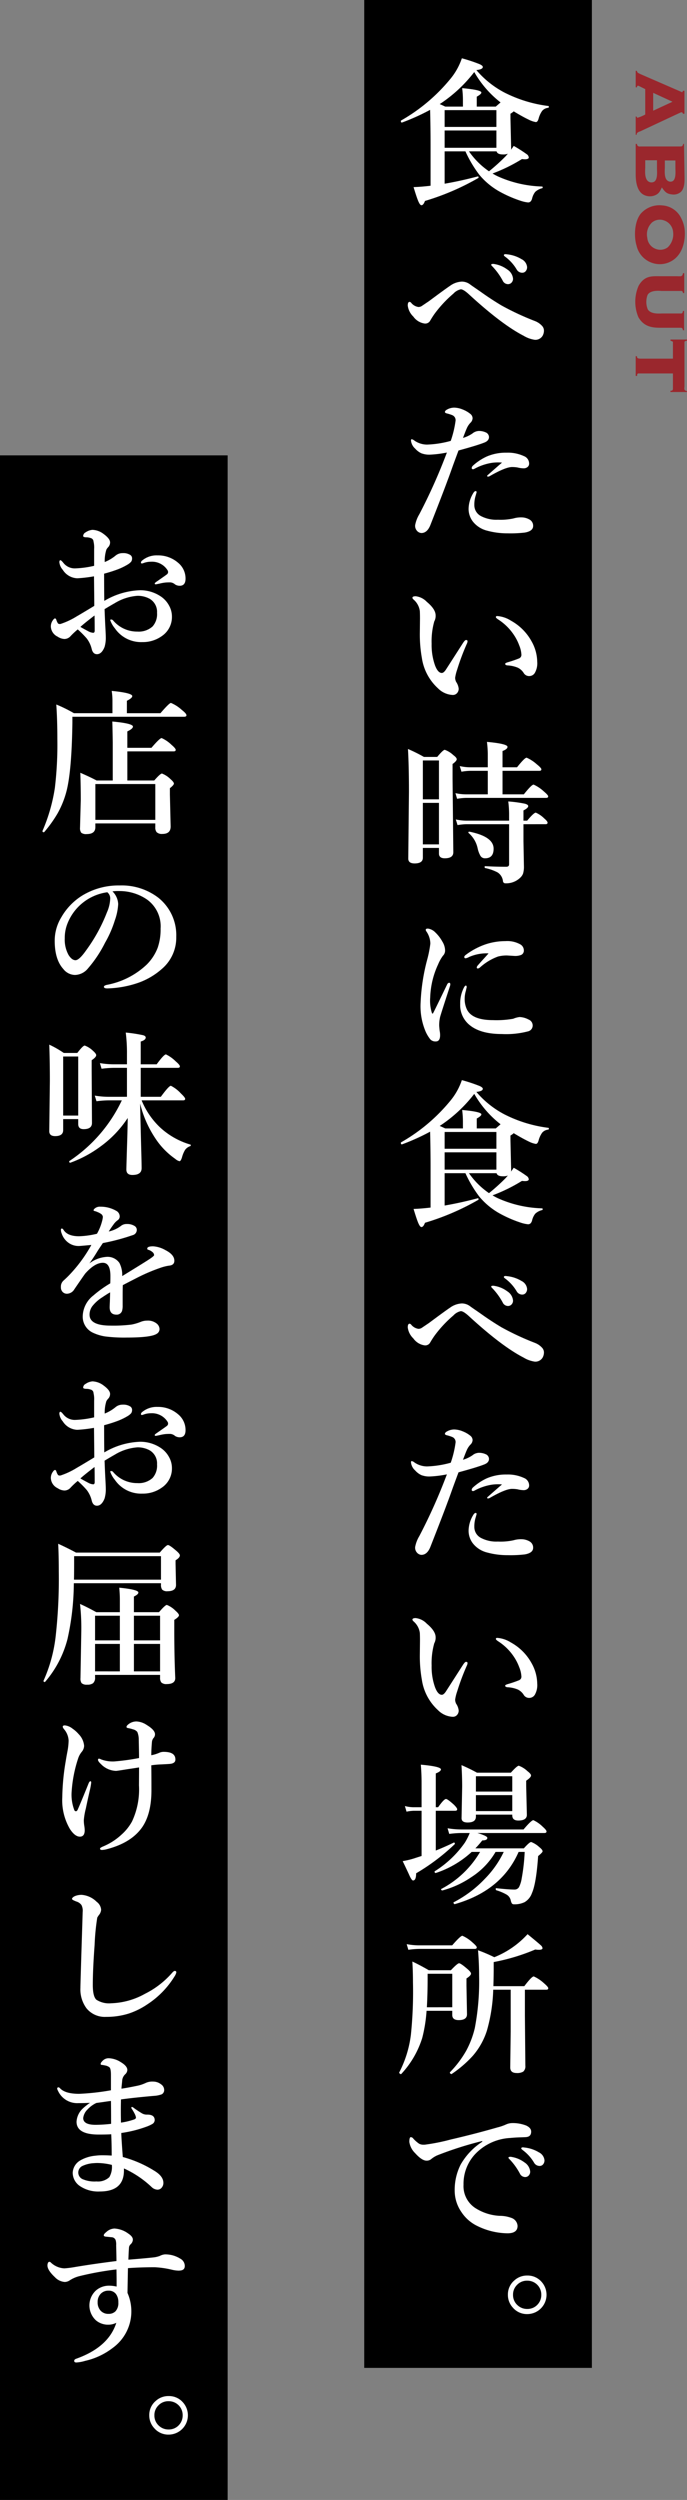 <svg xmlns="http://www.w3.org/2000/svg" viewBox="0 0 150.894 549"><rect x="0" y="0" width="150.894" height="549" fill="#808080" stroke="none"/><defs><style>.cls-1{fill:#fff;}.cls-2{fill:#9a272d;}</style></defs><g id="レイヤー_2" data-name="レイヤー 2"><g id="レイヤー_1-2" data-name="レイヤー 1"><rect x="80" width="50" height="520"/><rect y="100" width="50" height="449"/><path class="cls-1" d="M108.185,38.101a10.637,10.637,0,0,0,1.345.714,25.293,25.293,0,0,0,9.513,2.142q.149,0,.149.199a.166.166,0,0,1-.116.183,3.298,3.298,0,0,0-1.527.813,3.738,3.738,0,0,0-.681,1.461q-.233.847-.88.847a7.559,7.559,0,0,1-1.428-.299,26.796,26.796,0,0,1-4.931-2.142,15.814,15.814,0,0,1-4.35-3.636,26.632,26.632,0,0,1-3.055-5.146H97.659V40.342q3.42-.581,7.255-1.594.199-.033.199.199a.176.176,0,0,1-.066.149A54.622,54.622,0,0,1,93.343,44.127q-.349.946-.78.946-.316,0-.714-.946Q91.5,43.297,90.836,41.089q1.627-.05,3.735-.299V31.908q0-3.901-.1-7.786a47.295,47.295,0,0,1-6.176,2.789h-.033q-.216,0-.216-.332a.13.13,0,0,1,.05-.116,38.727,38.727,0,0,0,10.725-9.015,14.242,14.242,0,0,0,2.623-4.648A35.395,35.395,0,0,1,105.346,14.095q.697.316.697.614,0,.531-1.411.681a20.674,20.674,0,0,0,6.126,4.914,29.194,29.194,0,0,0,9.679,2.972c.077.011.116.066.116.166q0,.199-.149.232a1.986,1.986,0,0,0-1.328.681,5.285,5.285,0,0,0-.78,1.71q-.216.747-.598.747a5.352,5.352,0,0,1-1.527-.515q-1.362-.647-3.337-1.843a3.852,3.852,0,0,1-.714.515V26.065l.149,6.524a1.199,1.199,0,0,1-.033.315q.382-.531.598-.863a31.117,31.117,0,0,1,2.839,1.81.981.981,0,0,1,.465.714q0,.415-.83.415a5.22,5.22,0,0,1-.664-.05A36.014,36.014,0,0,1,108.185,38.101ZM96.58,22.861q.398.166,1.212.548h3.885V21.848a20.778,20.778,0,0,0-.166-2.49q4.217.382,4.217.963,0,.349-1.013.913v2.175h4.184q.199-.182,1.046-.913a22.773,22.773,0,0,1-5.777-6.674A31.093,31.093,0,0,1,96.58,22.861Zm12.451,5.014V24.189H97.659v3.686Zm0,4.582V28.655H97.659V32.456Zm-1.627,5.163a42.343,42.343,0,0,0,3.603-3.254q.199-.216.548-.614a2.694,2.694,0,0,1-1.096.166q-1.212,0-1.395-.681h-6.06A17.075,17.075,0,0,0,107.404,37.619Z"/><path class="cls-1" d="M110.127,67.069a59.419,59.419,0,0,0,7.371,3.437,4.123,4.123,0,0,1,1.594,1.096,1.525,1.525,0,0,1,.382,1.046,2.336,2.336,0,0,1-.299,1.096,1.847,1.847,0,0,1-1.71.88,6.479,6.479,0,0,1-2.44-.88q-4.815-2.473-12.036-9.114-1.195-1.096-1.776-1.096a3.094,3.094,0,0,0-1.627.946A26.223,26.223,0,0,0,95.501,68.845q-.515.714-1.046,1.627A1.225,1.225,0,0,1,93.293,71.053a3.67,3.67,0,0,1-2.507-1.527,4.037,4.037,0,0,1-1.229-2.424q0-.813.415-.813a.544.544,0,0,1,.332.199,2.49,2.49,0,0,0,1.594.93,1.35,1.35,0,0,0,.813-.266q1.328-.896,1.478-.996,3.702-2.756,4.682-3.403a4.747,4.747,0,0,1,2.59-.913,3.043,3.043,0,0,1,1.826.647q.315.233,1.162.813.847.581,1.361.946Q107.935,65.757,110.127,67.069Zm-1.527-9.081a6.431,6.431,0,0,1,2.822,1.195,2.676,2.676,0,0,1,1.262,2.025,1.218,1.218,0,0,1-.315.847,1.047,1.047,0,0,1-.813.349,1.289,1.289,0,0,1-1.146-.78,14.408,14.408,0,0,0-2.142-2.988q-.382-.382-.382-.448a.225.225,0,0,1,.166-.216,2.044,2.044,0,0,1,.282-.017A.778.778,0,0,1,108.6,57.988Zm2.723-2.142a7.596,7.596,0,0,1,3.221,1.062,2.181,2.181,0,0,1,1.229,1.727,1.336,1.336,0,0,1-.349.963.956.956,0,0,1-.697.299,1.4,1.4,0,0,1-1.262-.747,9.491,9.491,0,0,0-2.374-2.673q-.415-.299-.415-.398a.217.217,0,0,1,.1-.216.668.668,0,0,1,.266-.05A2.02,2.02,0,0,1,111.322,55.846Z"/><path class="cls-1" d="M103.769,95.192a2.321,2.321,0,0,1,1.361-.548,3.48,3.48,0,0,1,1.527.299,1.152,1.152,0,0,1,.747,1.029q0,.83-1.046,1.229-1.594.631-5.645,1.727-.316.83-1.212,3.271-.88,2.49-1.179,3.254-.98,2.689-3.802,9.878-.697,1.726-1.976,1.727a1.406,1.406,0,0,1-.979-.515,1.622,1.622,0,0,1-.382-1.212,7.126,7.126,0,0,1,.913-2.391,120.775,120.775,0,0,0,6.06-13.563,23.784,23.784,0,0,1-3.702.465,4.881,4.881,0,0,1-1.909-.299,4.159,4.159,0,0,1-1.361-1.029,2.717,2.717,0,0,1-.913-1.76q0-.299.166-.299a1.447,1.447,0,0,1,.581.299,4.868,4.868,0,0,0,2.789.88,21.999,21.999,0,0,0,5.196-.813,22.445,22.445,0,0,0,1.062-4.449,1.186,1.186,0,0,0-.714-1.195,8.517,8.517,0,0,0-1.262-.398q-.365-.116-.365-.282,0-.315.481-.564a3.232,3.232,0,0,1,1.594-.415,5.201,5.201,0,0,1,1.843.415,6.293,6.293,0,0,1,1.644.946,1.27,1.27,0,0,1,.515.946,1.444,1.444,0,0,1-.481,1.029,4.113,4.113,0,0,0-.797,1.212q-.216.465-.83,2.108A7.398,7.398,0,0,0,103.769,95.192Zm.913,12.916-.199.714a6.467,6.467,0,0,0-.299,2.075,2.694,2.694,0,0,0,1.428,2.424,7.222,7.222,0,0,0,3.735.813,13.33,13.33,0,0,0,3.437-.282,5.75,5.75,0,0,1,1.76-.232,3.558,3.558,0,0,1,1.71.448,1.548,1.548,0,0,1,.847,1.428q0,1.145-1.843,1.461a27.024,27.024,0,0,1-3.735.166,16.821,16.821,0,0,1-4.516-.581,5.744,5.744,0,0,1-3.171-2.042,4.554,4.554,0,0,1-.913-2.789,6.793,6.793,0,0,1,.946-3.287q.315-.581.614-.581Q104.682,107.843,104.682,108.108Zm5.578-6.524q-.415-.033-.913-.033a9.686,9.686,0,0,0-1.262.083,11.776,11.776,0,0,0-3.868,1.312.56.56,0,0,1-.315.1.264.264,0,0,1-.299-.299.891.891,0,0,1,.232-.448,11.917,11.917,0,0,1,3.138-2.075,10.614,10.614,0,0,1,4.316-.813,8.337,8.337,0,0,1,3.769.747,1.766,1.766,0,0,1,1.162,1.66.931.931,0,0,1-.398.78,1.292,1.292,0,0,1-.797.249,5.662,5.662,0,0,1-1.328-.183,7.19,7.19,0,0,0-1.245-.1q-1.395,0-4.798,1.942a.915.915,0,0,1-.515.166c-.089,0-.133-.077-.133-.232Q107.006,104.423,110.26,101.584Z"/><path class="cls-1" d="M102.557,141.33a51.749,51.749,0,0,0-2.142,5.711,9.748,9.748,0,0,0-.448,1.81,2.099,2.099,0,0,0,.232.913,3.294,3.294,0,0,1,.548,1.461,1.42,1.42,0,0,1-.365.996,1.206,1.206,0,0,1-.93.398,4.864,4.864,0,0,1-3.254-1.461,11.234,11.234,0,0,1-3.536-6.657,29.258,29.258,0,0,1-.448-5.578l.033-3.088q0-.913-.033-1.627a4.027,4.027,0,0,0-1.395-2.557q-.233-.232-.232-.365,0-.349.714-.349a3.993,3.993,0,0,1,2.44,1.229q1.942,1.611,1.942,2.988a2.529,2.529,0,0,1-.299,1.312,16.15,16.15,0,0,0-.581,4.897,13.414,13.414,0,0,0,.747,4.765q.631,1.66,1.494,1.66.365,0,.813-.614.033-.033,3.818-5.943.448-.68.664-.681.349,0,.349.249A1.18,1.18,0,0,1,102.557,141.33Zm6.657-6.043a6.474,6.474,0,0,1,3.005,1.013,11.49,11.49,0,0,1,4.549,4.565,9.396,9.396,0,0,1,1.229,4.449,4.276,4.276,0,0,1-.515,2.44,1.427,1.427,0,0,1-1.179.714,1.372,1.372,0,0,1-1.262-.647,3.144,3.144,0,0,0-1.312-1.195,6.723,6.723,0,0,0-2.258-.498q-.515-.05-.515-.349,0-.182.647-.365a25.035,25.035,0,0,0,2.374-.813.841.841,0,0,0,.548-.813,6.216,6.216,0,0,0-.481-2.059,10.823,10.823,0,0,0-1.146-2.258,11.748,11.748,0,0,0-3.536-3.47q-.448-.315-.448-.481Q108.915,135.287,109.214,135.287Z"/><path class="cls-1" d="M92.878,186.211v2.142q0,1.262-1.81,1.262-1.395,0-1.395-1.062l.149-14.643q0-5.644-.216-9.43a35.591,35.591,0,0,1,3.503,1.743h2.922q1.295-1.56,1.66-1.561a5.368,5.368,0,0,1,1.876,1.162q.747.548.747.913,0,.382-.913,1.046v3.204l.166,16.17q0,1.328-1.876,1.328-1.279,0-1.278-1.046v-1.229Zm3.536-10.675v-8.533H92.878v8.533Zm0,9.895v-9.114H92.878v9.114ZM110.376,169.278v5.163h4.682q1.709-2.142,2.142-2.142a8.361,8.361,0,0,1,2.241,1.494q.962.814.963,1.096,0,.332-.448.332H102.407a13.068,13.068,0,0,0-2.009.199l-.365-1.245a10.636,10.636,0,0,0,2.274.266h4.831v-5.163h-3.852a11.802,11.802,0,0,0-1.926.199l-.382-1.245a10.191,10.191,0,0,0,2.241.266h3.918v-2.889a23.018,23.018,0,0,0-.183-2.689q4.515.415,4.516,1.096,0,.498-1.096.913v3.569h3.188q1.677-2.108,2.108-2.108a8.391,8.391,0,0,1,2.241,1.461q.996.797.996,1.096,0,.332-.448.332Zm4.599,11.721v3.735l.1,5.445a5.348,5.348,0,0,1-.183,1.644,2.352,2.352,0,0,1-.598.896,4.426,4.426,0,0,1-3.271,1.262.512.512,0,0,1-.548-.448,2.613,2.613,0,0,0-1.179-1.942,10.322,10.322,0,0,0-2.739-.963q-.116-.033-.116-.232c0-.122.039-.183.116-.183q2.291.133,4.648.133.614,0,.614-.548v-8.799h-9.33a12.757,12.757,0,0,0-1.992.199l-.382-1.245a10.8,10.8,0,0,0,2.274.266h9.43v-1.494a23.236,23.236,0,0,0-.183-2.723,28.385,28.385,0,0,1,3.586.481q.797.199.797.548,0,.415-1.046.946v2.241h.813q1.477-1.76,1.893-1.76a6.038,6.038,0,0,1,1.843,1.262q.747.631.747.946,0,.332-.432.332Zm-6.558,5.379q0,2.109-1.876,2.108a1.134,1.134,0,0,1-1.029-.564,5.745,5.745,0,0,1-.598-1.61,6.131,6.131,0,0,0-1.992-3.387.143.143,0,0,1-.05-.1q0-.182.216-.183h.033Q108.417,183.721,108.417,186.377Z"/><path class="cls-1" d="M98.838,216.538q-1.976,6.043-2.175,6.807a8.012,8.012,0,0,0-.199,1.893q0,.133.1,1.129a4.547,4.547,0,0,1,.1.813q.05,1.527-.946,1.527a1.548,1.548,0,0,1-1.195-.448,7.927,7.927,0,0,1-1.013-1.66,14.235,14.235,0,0,1-1.129-6.358,43.428,43.428,0,0,1,1.461-9.546,24.797,24.797,0,0,0,.681-3.47,4.828,4.828,0,0,0-.88-2.689.655.655,0,0,1-.133-.349q0-.266.481-.266a2.796,2.796,0,0,1,1.627.847,8.329,8.329,0,0,1,1.561,2.042,3.818,3.818,0,0,1,.581,1.876,1.609,1.609,0,0,1-.481,1.212,9.06,9.06,0,0,0-1.046,1.876,18.511,18.511,0,0,0-1.743,7.271,8.985,8.985,0,0,0,.382,3.437.138.138,0,0,0,.266,0q.448-.847,3.055-6.259.182-.398.481-.398.232,0,.232.349A1.293,1.293,0,0,1,98.838,216.538Zm3.669.249a2.42,2.42,0,0,1-.066.282q-.067.266-.1.465a6.268,6.268,0,0,0-.282,1.793,5.44,5.44,0,0,0,.415,2.175q1.062,2.524,5.811,2.523a21.113,21.113,0,0,0,4.433-.299,5.304,5.304,0,0,1,1.395-.382,4.496,4.496,0,0,1,1.976.548A1.405,1.405,0,0,1,117,225.187a1.319,1.319,0,0,1-1.046,1.312,19.058,19.058,0,0,1-5.728.581q-4.649,0-7.039-1.942a5.602,5.602,0,0,1-2.108-4.615,7.534,7.534,0,0,1,.847-3.702q.215-.382.382-.382Q102.507,216.438,102.507,216.787Zm4.798-7.421a9.555,9.555,0,0,0-4.316.813,2.123,2.123,0,0,1-.714.266.264.264,0,0,1-.299-.299q0-.216.415-.515a15.826,15.826,0,0,1,4.233-2.241,13.775,13.775,0,0,1,4.383-.714,5.866,5.866,0,0,1,3.304.73,1.531,1.531,0,0,1,.747,1.262,1.047,1.047,0,0,1-.564,1.029,3.6,3.6,0,0,1-1.511.232l-1.594-.1a7.537,7.537,0,0,0-2.009.232,12.024,12.024,0,0,0-3.984,2.424.752.752,0,0,1-.448.199.205.205,0,0,1-.232-.232.817.817,0,0,1,.232-.448q.299-.349,1.062-1.195Q106.807,209.947,107.305,209.366Z"/><path class="cls-1" d="M108.185,262.501a10.637,10.637,0,0,0,1.345.714,25.293,25.293,0,0,0,9.513,2.142q.149,0,.149.199a.166.166,0,0,1-.116.183,3.298,3.298,0,0,0-1.527.813,3.738,3.738,0,0,0-.681,1.461q-.233.847-.88.847a7.559,7.559,0,0,1-1.428-.299,26.795,26.795,0,0,1-4.931-2.142,15.814,15.814,0,0,1-4.35-3.636,26.632,26.632,0,0,1-3.055-5.146H97.659v7.105q3.42-.581,7.255-1.594.199-.033.199.199a.176.176,0,0,1-.066.149,54.622,54.622,0,0,1-11.704,5.03q-.349.946-.78.946-.316,0-.714-.946-.349-.83-1.013-3.038,1.627-.05,3.735-.299v-8.882q0-3.901-.1-7.786a47.296,47.296,0,0,1-6.176,2.789h-.033q-.216,0-.216-.332a.13.13,0,0,1,.05-.116,38.727,38.727,0,0,0,10.725-9.015,14.242,14.242,0,0,0,2.623-4.648,35.395,35.395,0,0,1,3.901,1.295q.697.316.697.614,0,.531-1.411.681a20.674,20.674,0,0,0,6.126,4.914,29.194,29.194,0,0,0,9.679,2.972c.077.011.116.066.116.166q0,.199-.149.232a1.986,1.986,0,0,0-1.328.681,5.285,5.285,0,0,0-.78,1.71q-.216.747-.598.747a5.352,5.352,0,0,1-1.527-.515q-1.362-.647-3.337-1.843a3.852,3.852,0,0,1-.714.515v1.096l.149,6.524a1.199,1.199,0,0,1-.033.315q.382-.531.598-.863a31.119,31.119,0,0,1,2.839,1.81.981.981,0,0,1,.465.714q0,.415-.83.415a5.219,5.219,0,0,1-.664-.05A36.014,36.014,0,0,1,108.185,262.501ZM96.58,247.261q.398.166,1.212.548h3.885V246.248a20.778,20.778,0,0,0-.166-2.49q4.217.382,4.217.963,0,.349-1.013.913v2.175h4.184q.199-.182,1.046-.913a22.773,22.773,0,0,1-5.777-6.674A31.093,31.093,0,0,1,96.58,247.261Zm12.451,5.014v-3.686H97.659v3.686Zm0,4.582v-3.802H97.659v3.802Zm-1.627,5.163a42.344,42.344,0,0,0,3.603-3.254q.199-.216.548-.614a2.694,2.694,0,0,1-1.096.166q-1.212,0-1.395-.681h-6.06A17.075,17.075,0,0,0,107.404,262.019Z"/><path class="cls-1" d="M110.127,291.469a59.419,59.419,0,0,0,7.371,3.437,4.123,4.123,0,0,1,1.594,1.096,1.525,1.525,0,0,1,.382,1.046,2.336,2.336,0,0,1-.299,1.096,1.847,1.847,0,0,1-1.71.88,6.479,6.479,0,0,1-2.44-.88q-4.815-2.473-12.036-9.114-1.195-1.096-1.776-1.096a3.094,3.094,0,0,0-1.627.946,26.223,26.223,0,0,0-4.084,4.366q-.515.714-1.046,1.627a1.225,1.225,0,0,1-1.162.581,3.67,3.67,0,0,1-2.507-1.527,4.037,4.037,0,0,1-1.229-2.424q0-.813.415-.813a.544.544,0,0,1,.332.199,2.489,2.489,0,0,0,1.594.93,1.35,1.35,0,0,0,.813-.266q1.328-.896,1.478-.996,3.702-2.756,4.682-3.403a4.748,4.748,0,0,1,2.59-.913,3.043,3.043,0,0,1,1.826.647q.315.233,1.162.813.847.581,1.361.946Q107.935,290.157,110.127,291.469Zm-1.527-9.081a6.431,6.431,0,0,1,2.822,1.195,2.676,2.676,0,0,1,1.262,2.025,1.218,1.218,0,0,1-.315.847,1.047,1.047,0,0,1-.813.349,1.289,1.289,0,0,1-1.146-.78,14.408,14.408,0,0,0-2.142-2.988q-.382-.382-.382-.448a.226.226,0,0,1,.166-.216,2.046,2.046,0,0,1,.282-.017A.778.778,0,0,1,108.6,282.388Zm2.723-2.142a7.596,7.596,0,0,1,3.221,1.062,2.181,2.181,0,0,1,1.229,1.727,1.336,1.336,0,0,1-.349.963.956.956,0,0,1-.697.299,1.4,1.4,0,0,1-1.262-.747,9.491,9.491,0,0,0-2.374-2.673q-.415-.299-.415-.398a.217.217,0,0,1,.1-.216.668.668,0,0,1,.266-.05A2.021,2.021,0,0,1,111.322,280.246Z"/><path class="cls-1" d="M103.769,319.592a2.321,2.321,0,0,1,1.361-.548,3.48,3.48,0,0,1,1.527.299,1.152,1.152,0,0,1,.747,1.029q0,.83-1.046,1.229-1.594.631-5.645,1.727-.316.83-1.212,3.271-.88,2.49-1.179,3.254-.98,2.689-3.802,9.878-.697,1.726-1.976,1.727a1.406,1.406,0,0,1-.979-.515,1.622,1.622,0,0,1-.382-1.212,7.126,7.126,0,0,1,.913-2.391,120.775,120.775,0,0,0,6.06-13.563,23.784,23.784,0,0,1-3.702.465,4.881,4.881,0,0,1-1.909-.299,4.159,4.159,0,0,1-1.361-1.029,2.717,2.717,0,0,1-.913-1.76q0-.299.166-.299a1.447,1.447,0,0,1,.581.299,4.868,4.868,0,0,0,2.789.88,21.999,21.999,0,0,0,5.196-.813,22.445,22.445,0,0,0,1.062-4.449,1.186,1.186,0,0,0-.714-1.195,8.517,8.517,0,0,0-1.262-.398q-.365-.116-.365-.282,0-.315.481-.564a3.232,3.232,0,0,1,1.594-.415,5.201,5.201,0,0,1,1.843.415,6.293,6.293,0,0,1,1.644.946,1.27,1.27,0,0,1,.515.946,1.444,1.444,0,0,1-.481,1.029,4.113,4.113,0,0,0-.797,1.212q-.216.465-.83,2.108A7.398,7.398,0,0,0,103.769,319.592Zm.913,12.916-.199.714a6.467,6.467,0,0,0-.299,2.075,2.694,2.694,0,0,0,1.428,2.424,7.222,7.222,0,0,0,3.735.813,13.331,13.331,0,0,0,3.437-.282,5.749,5.749,0,0,1,1.76-.232,3.558,3.558,0,0,1,1.71.448,1.548,1.548,0,0,1,.847,1.428q0,1.145-1.843,1.461a27.022,27.022,0,0,1-3.735.166,16.821,16.821,0,0,1-4.516-.581,5.744,5.744,0,0,1-3.171-2.042,4.554,4.554,0,0,1-.913-2.789,6.793,6.793,0,0,1,.946-3.287q.315-.581.614-.581Q104.682,332.242,104.682,332.508Zm5.578-6.524q-.415-.033-.913-.033a9.684,9.684,0,0,0-1.262.083,11.776,11.776,0,0,0-3.868,1.312.56.56,0,0,1-.315.1.264.264,0,0,1-.299-.299.891.891,0,0,1,.232-.448,11.917,11.917,0,0,1,3.138-2.075,10.614,10.614,0,0,1,4.316-.813,8.337,8.337,0,0,1,3.769.747,1.766,1.766,0,0,1,1.162,1.66.931.931,0,0,1-.398.78,1.292,1.292,0,0,1-.797.249,5.662,5.662,0,0,1-1.328-.183,7.19,7.19,0,0,0-1.245-.1q-1.395,0-4.798,1.942a.915.915,0,0,1-.515.166c-.089,0-.133-.077-.133-.232Q107.006,328.823,110.26,325.984Z"/><path class="cls-1" d="M102.557,365.73a51.75,51.75,0,0,0-2.142,5.711,9.748,9.748,0,0,0-.448,1.81,2.099,2.099,0,0,0,.232.913,3.294,3.294,0,0,1,.548,1.461,1.42,1.42,0,0,1-.365.996,1.206,1.206,0,0,1-.93.398,4.864,4.864,0,0,1-3.254-1.461,11.234,11.234,0,0,1-3.536-6.657,29.258,29.258,0,0,1-.448-5.578l.033-3.088q0-.913-.033-1.627a4.027,4.027,0,0,0-1.395-2.557q-.233-.232-.232-.365,0-.349.714-.349a3.993,3.993,0,0,1,2.44,1.229q1.942,1.611,1.942,2.988a2.529,2.529,0,0,1-.299,1.312,16.149,16.149,0,0,0-.581,4.897,13.414,13.414,0,0,0,.747,4.765q.631,1.66,1.494,1.66.365,0,.813-.614.033-.033,3.818-5.943.448-.68.664-.681.349,0,.349.249A1.18,1.18,0,0,1,102.557,365.73Zm6.657-6.043A6.474,6.474,0,0,1,112.219,360.7a11.49,11.49,0,0,1,4.549,4.565,9.396,9.396,0,0,1,1.229,4.449,4.276,4.276,0,0,1-.515,2.44,1.427,1.427,0,0,1-1.179.714,1.372,1.372,0,0,1-1.262-.647,3.144,3.144,0,0,0-1.312-1.195,6.723,6.723,0,0,0-2.258-.498q-.515-.05-.515-.349,0-.182.647-.365a25.031,25.031,0,0,0,2.374-.813.841.841,0,0,0,.548-.813,6.216,6.216,0,0,0-.481-2.059,10.823,10.823,0,0,0-1.146-2.258,11.748,11.748,0,0,0-3.536-3.47q-.448-.315-.448-.481Q108.915,359.687,109.214,359.687Z"/><path class="cls-1" d="M95.717,397.657v8.732q2.075-.83,3.935-1.743a.047.047,0,0,1,.033-.017c.144,0,.216.089.216.266a.159.159,0,0,1-.05.116,45.434,45.434,0,0,1-8.45,6.375q0,1.577-.681,1.577-.266,0-.73-.963-.1-.232-.299-.664-.764-1.627-1.245-2.623a18.181,18.181,0,0,0,2.557-.614q.498-.166,1.594-.515v-9.928h-1.71a8.359,8.359,0,0,0-1.594.199l-.365-1.245a7.232,7.232,0,0,0,1.859.266H92.596v-5.379q0-1.992-.166-3.968,4.416.398,4.416,1.046,0,.432-1.129.88v7.421h.515q1.278-1.809,1.727-1.81.349,0,1.743,1.262.713.714.714.996,0,.332-.448.332Zm18.195,9.031q-3.735,8.533-14.028,11.472-.1.016-.199-.116a.364.364,0,0,1-.083-.199.111.111,0,0,1,.05-.1,25.649,25.649,0,0,0,6.823-5.13,21.71,21.71,0,0,0,4.167-5.927h-1.793a16.37,16.37,0,0,1-5.279,5.512,20.797,20.797,0,0,1-6.408,2.955.228.228,0,0,1-.199-.083.295.295,0,0,1-.083-.183.065.065,0,0,1,.05-.066,21.381,21.381,0,0,0,8.517-8.135h-1.843A21.569,21.569,0,0,1,95.767,411.304a.128.128,0,0,1-.05.017q-.266,0-.266-.299a.111.111,0,0,1,.033-.083,22.79,22.79,0,0,0,6.624-6.292,13.942,13.942,0,0,0,1.062-2.108h-1.843a22.108,22.108,0,0,0-2.656.199l-.365-1.245a18.002,18.002,0,0,0,2.988.266h13.696q1.726-2.042,2.158-2.042a7.315,7.315,0,0,1,2.042,1.428q.847.747.847,1.046,0,.349-.448.349H104.864q2.175.647,2.175,1.062,0,.565-1.112.564-.647.83-1.511,1.743h10.642q1.245-1.395,1.61-1.395a5.552,5.552,0,0,1,1.793,1.129q.713.565.714.913,0,.249-.979,1.046-.415,6.01-1.361,8.135a3.718,3.718,0,0,1-1.594,1.976,4.963,4.963,0,0,1-2.324.481.556.556,0,0,1-.498-.199,2.451,2.451,0,0,1-.249-.714,1.96,1.96,0,0,0-.896-1.212,10.56,10.56,0,0,0-2.274-.963q-.116-.05-.116-.266,0-.216.116-.183,2.722.299,3.984.299a1.113,1.113,0,0,0,1.046-.598,6.743,6.743,0,0,0,.564-1.893,42.194,42.194,0,0,0,.647-5.777Zm-9.38-8.185v.432q0,1.295-1.826,1.295-1.329,0-1.328-.946l.133-6.906q0-2.191-.149-4.748,1.776.764,3.403,1.66h7.438q1.378-1.527,1.743-1.527a5.535,5.535,0,0,1,1.909,1.195q.78.598.78.946,0,.432-1.062,1.146v1.195l.149,6.292q0,1.262-1.876,1.262-1.329,0-1.328-1.129v-.166Zm7.985-5.063v-3.37h-7.985v3.37Zm0,4.283V394.221h-7.985v3.503Z"/><path class="cls-1" d="M99.336,441.585H93.691a32.443,32.443,0,0,1-.946,5.943,20.599,20.599,0,0,1-4.615,7.936.067.067,0,0,1-.066.033.429.429,0,0,1-.266-.133.318.318,0,0,1-.116-.199v-.033a24.503,24.503,0,0,0,2.573-8.334,92.167,92.167,0,0,0,.448-11.472q0-2.308-.133-4.565,1.759.83,3.603,1.909h4.864q1.444-1.527,1.793-1.527.382,0,1.876,1.295.747.647.747.979,0,.415-.996,1.062v1.627l.116,6.226q0,1.295-1.81,1.295-1.428,0-1.428-1.129Zm5.379-13.945q0,.349-.432.349H92.081a17.829,17.829,0,0,0-2.391.199l-.365-1.245a14.91,14.91,0,0,0,2.689.266h7.305q1.826-2.108,2.241-2.108a8.142,8.142,0,0,1,2.208,1.461Q104.715,427.375,104.715,427.64Zm-5.379,13.165v-7.354H93.924v1.096q0,3.254-.166,6.259Zm8.998-3.852a36.65,36.65,0,0,1-1.378,8.948,15.689,15.689,0,0,1-3.104,5.562,25.396,25.396,0,0,1-4.648,4.001.15.15,0,0,1-.066.017.365.365,0,0,1-.232-.133.287.287,0,0,1-.1-.199.145.145,0,0,1,.017-.066,22.765,22.765,0,0,0,3.603-4.781,20.227,20.227,0,0,0,1.859-4.914,54.162,54.162,0,0,0,.946-11.488q0-2.64-.232-5.611a34.239,34.239,0,0,1,3.569,1.527,19.786,19.786,0,0,0,7.305-5.063q2.457,2.009,2.889,2.424a1.033,1.033,0,0,1,.398.647q0,.365-.813.365a5.392,5.392,0,0,1-.78-.066,44.23,44.23,0,0,1-9.131,2.756V432.438q0,1.428-.066,3.735h6.79q1.627-2.142,2.075-2.142a8.362,8.362,0,0,1,2.241,1.494q.946.814.946,1.096,0,.332-.432.332H115.29v5.711l.1,10.99a1.504,1.504,0,0,1-.481,1.295,2.628,2.628,0,0,1-1.444.299q-1.395,0-1.395-1.229l.1-7.886v-9.181Z"/><path class="cls-1" d="M105.927,470.34v-.166a78.311,78.311,0,0,0-9.895,3.154,5.695,5.695,0,0,0-1.295.797,1.497,1.497,0,0,1-.996.365q-1.046.05-2.573-1.66a4.296,4.296,0,0,1-1.262-2.457q0-1.046.332-1.046a.729.729,0,0,1,.548.332,7.176,7.176,0,0,0,1.295,1.129,2.008,2.008,0,0,0,.963.199h.232a42.686,42.686,0,0,0,5.678-1.129q5.511-1.278,10.326-2.673a10.437,10.437,0,0,0,1.876-.647,3.384,3.384,0,0,1,1.295-.299,8.043,8.043,0,0,1,3.138.548q1.079.515,1.079,1.328,0,1.179-1.262,1.212-.183.017-1.345.05-.963.033-2.009.133A11.426,11.426,0,0,0,104.25,473.179a9.566,9.566,0,0,0-2.44,6.591,5.743,5.743,0,0,0,2.49,5.063,10.904,10.904,0,0,0,5.429,1.776,7.337,7.337,0,0,1,2.623.465,1.982,1.982,0,0,1,1.328,1.743q0,1.627-2.208,1.627a15.384,15.384,0,0,1-6.607-1.594,8.723,8.723,0,0,1-3.553-3.121,8.278,8.278,0,0,1-1.444-4.698,12.326,12.326,0,0,1,1.328-5.711A14.588,14.588,0,0,1,105.927,470.34Zm6.458,3.337a6.42,6.42,0,0,1,2.806,1.195,2.676,2.676,0,0,1,1.262,2.025,1.218,1.218,0,0,1-.315.847,1.029,1.029,0,0,1-.797.349,1.3,1.3,0,0,1-1.162-.78,14.207,14.207,0,0,0-2.125-2.988q-.382-.382-.382-.448a.199.199,0,0,1,.166-.199.937.937,0,0,1,.282-.033A.778.778,0,0,1,112.385,473.677Zm2.756-2.075a7.596,7.596,0,0,1,3.221,1.062,2.181,2.181,0,0,1,1.229,1.727,1.336,1.336,0,0,1-.349.963.956.956,0,0,1-.697.299,1.4,1.4,0,0,1-1.262-.747,9.277,9.277,0,0,0-2.374-2.656q-.415-.315-.415-.415a.217.217,0,0,1,.1-.216.598.598,0,0,1,.266-.05A2.021,2.021,0,0,1,115.141,471.602Z"/><path class="cls-1" d="M115.805,499.72a4.049,4.049,0,0,1,3.138,1.378,4.242,4.242,0,0,1-3.138,7.089,4.055,4.055,0,0,1-3.154-1.411,4.098,4.098,0,0,1-1.096-2.839,4.038,4.038,0,0,1,1.411-3.138A4.095,4.095,0,0,1,115.805,499.72Zm0,1.129a2.991,2.991,0,0,0-2.324,1.013,2.952,2.952,0,0,0-.797,2.075,2.991,2.991,0,0,0,1.013,2.324,3.032,3.032,0,0,0,2.108.797,2.973,2.973,0,0,0,2.308-1.013,3.07,3.07,0,0,0,.78-2.108,3.051,3.051,0,0,0-3.088-3.088Z"/><path class="cls-1" d="M22.906,131.959a16.421,16.421,0,0,1,7.819-2.341,8.028,8.028,0,0,1,4.383,1.229,5.618,5.618,0,0,1,2.025,2.142,4.922,4.922,0,0,1,.631,2.407,5.047,5.047,0,0,1-2.208,4.283,7.114,7.114,0,0,1-4.3,1.328A6.985,6.985,0,0,1,25.23,137.985a5.839,5.839,0,0,1-1.013-1.776q0-.166.199-.166a.583.583,0,0,1,.448.232,6.869,6.869,0,0,0,5.312,2.424,4.526,4.526,0,0,0,3.337-1.129,4.066,4.066,0,0,0,.979-2.988,3.319,3.319,0,0,0-1.627-3.088,5.388,5.388,0,0,0-2.723-.647,11.109,11.109,0,0,0-4.964,1.627q-.631.349-2.208,1.295.066,2.009.199,4.449.066,1.229.066,1.677a7.028,7.028,0,0,1-.266,2.175q-.631,1.594-1.677,1.594-.864,0-1.146-1.129a6.118,6.118,0,0,0-1.096-2.324,20.803,20.803,0,0,0-1.976-1.992,17.457,17.457,0,0,0-1.561,1.461,1.812,1.812,0,0,1-1.361.647,2.909,2.909,0,0,1-1.494-.515,2.578,2.578,0,0,1-1.494-2.241,2.3,2.3,0,0,1,.415-1.312q.299-.448.498-.448.182,0,.282.266a3.033,3.033,0,0,0,.365.813.517.517,0,0,0,.382.149,1.734,1.734,0,0,0,.199-.017,16.398,16.398,0,0,0,3.536-1.66q1.129-.647,3.868-2.308,0-1.079-.033-3.702-.017-1.859-.033-2.789a30.408,30.408,0,0,1-3.669.432,3.942,3.942,0,0,1-3.188-1.859,2.964,2.964,0,0,1-.747-1.66q0-.448.232-.448.182,0,.647.581a3.164,3.164,0,0,0,2.59,1.212,21.602,21.602,0,0,0,4.167-.564v-3.686a5.396,5.396,0,0,0-.133-1.627.813.813,0,0,0-.614-.78,2.834,2.834,0,0,0-.88-.166q-.781,0-.78-.282a.93.93,0,0,1,.548-.813,3.064,3.064,0,0,1,1.494-.548,4.25,4.25,0,0,1,2.407.88q1.46,1.063,1.461,1.876a1.528,1.528,0,0,1-.299.913q-.017.017-.249.282a2.481,2.481,0,0,0-.266.398,8.347,8.347,0,0,0-.365,2.723,9.011,9.011,0,0,0,2.341-1.378,2.383,2.383,0,0,1,1.627-.581,2.815,2.815,0,0,1,1.61.382.872.872,0,0,1,.432.73,1.308,1.308,0,0,1-.183.747,3.034,3.034,0,0,1-.73.614,13.593,13.593,0,0,1-2.241,1.096,31.238,31.238,0,0,1-2.988.946Q22.873,130.133,22.906,131.959Zm-2.142,3.204q-2.158,1.644-3.104,2.507.514.316,1.677.93a2.617,2.617,0,0,0,1.129.365q.332,0,.332-.481Q20.797,136.242,20.764,135.163ZM30.958,123.575a.618.618,0,0,1,.266-.481,4.943,4.943,0,0,1,3.37-1.129,6.684,6.684,0,0,1,4.532,1.627,4.468,4.468,0,0,1,1.627,3.486q0,1.561-1.295,1.561a1.89,1.89,0,0,1-1.013-.299,1.776,1.776,0,0,0-1.029-.448q-.647,0-1.046.033a9.03,9.03,0,0,0-1.295.232q-.797.166-.83.166-.266,0-.266-.166,0-.149.448-.448,2.058-1.427,2.258-1.594a.658.658,0,0,0,.232-.448.772.772,0,0,0-.133-.465,4.021,4.021,0,0,0-3.619-1.843,4.697,4.697,0,0,0-1.428.216q-.05.017-.332.116a.652.652,0,0,1-.216.05C31.035,123.741,30.958,123.686,30.958,123.575Z"/><path class="cls-1" d="M27.87,156.623h7.371q1.942-2.258,2.308-2.258a8.383,8.383,0,0,1,2.391,1.544q1.012.797,1.013,1.162,0,.332-.515.332H15.9v1.361q-.149,10.393-1.262,14.858a20.367,20.367,0,0,1-2.025,5.063,28.112,28.112,0,0,1-2.905,4.051.114.114,0,0,1-.083.033q-.299,0-.299-.266a.067.067,0,0,1,.017-.05,38.05,38.05,0,0,0,2.706-9.413,80.423,80.423,0,0,0,.548-10.741q0-4.2-.232-7.587a30.592,30.592,0,0,1,3.868,1.909h8.467v-2.905a14.728,14.728,0,0,0-.166-1.992q4.515.448,4.516,1.145,0,.432-1.179,1.029Zm.1,8.384v6.392h5.91q1.328-1.527,1.693-1.527a5.524,5.524,0,0,1,1.876,1.229q.747.647.747.979,0,.316-.88,1.013v1.411l.166,7.006q0,1.627-1.81,1.627a1.669,1.669,0,0,1-1.262-.382,1.592,1.592,0,0,1-.299-1.079v-.847h-13.165v.813q0,1.527-1.909,1.527a1.692,1.692,0,0,1-1.195-.299,1.683,1.683,0,0,1-.266-1.096l.166-6.026q0-3.055-.1-6.043,2.175.946,3.569,1.693h3.553v-8.434q-.067-4.084-.1-4.516,4.532.415,4.532,1.112,0,.482-1.229,1.062v3.603h5.296q1.826-2.142,2.241-2.142a7.54,7.54,0,0,1,2.175,1.494q.913.78.913,1.096,0,.332-.432.332Zm6.143,15.041v-7.869h-13.165v7.869Z"/><path class="cls-1" d="M24.699,195.745a4.194,4.194,0,0,1,1.262,2.789,12.628,12.628,0,0,1-.747,3.603,23.811,23.811,0,0,1-2.142,4.897,26.998,26.998,0,0,1-3.785,5.678,3.782,3.782,0,0,1-2.822,1.395,3.321,3.321,0,0,1-2.573-1.328q-1.876-2.075-1.876-6.192a9.893,9.893,0,0,1,1.461-5.163,13.505,13.505,0,0,1,4.599-4.765,15.298,15.298,0,0,1,8.218-2.208,13.205,13.205,0,0,1,8.434,2.656,10.5,10.5,0,0,1,3.984,8.633,8.999,8.999,0,0,1-3.121,7.006,15.718,15.718,0,0,1-5.047,3.021,22.517,22.517,0,0,1-6.973,1.295q-.747,0-.747-.349,0-.282.647-.432a17.379,17.379,0,0,0,8.749-4.449,10.508,10.508,0,0,0,2.407-3.686,12.237,12.237,0,0,0,.647-4.217,7.248,7.248,0,0,0-2.988-6.392,10.694,10.694,0,0,0-5.445-1.843q-.349-.016-.83-.017A10.601,10.601,0,0,0,24.699,195.745Zm-1.129.199a10.988,10.988,0,0,0-8.766,6.906,8.553,8.553,0,0,0-.581,3.221,6.952,6.952,0,0,0,.847,3.669q.73,1.129,1.511,1.129.813,0,2.341-2.175a36.217,36.217,0,0,0,4.565-8.334,8.214,8.214,0,0,0,.714-2.889A1.745,1.745,0,0,0,23.57,195.944Z"/><path class="cls-1" d="M13.875,245.762V248.169q0,1.328-1.76,1.328-1.295,0-1.295-1.079l.133-10.99q0-4.416-.133-8.019a22.088,22.088,0,0,1,3.188,1.826H16.979q1.245-1.627,1.627-1.627a5.192,5.192,0,0,1,1.81,1.146q.713.631.714.963,0,.448-.996,1.112v2.241l.066,11.538q0,1.362-1.826,1.361-1.195,0-1.195-1.129v-1.079Zm3.304-.78V232.016H13.875v12.966ZM30.775,242.358q.1,4.615.249,10.276.083,2.938.083,3.901,0,1.494-2.025,1.494-1.329,0-1.328-1.195,0-.349.133-4.731.133-3.951.166-6.591a23.811,23.811,0,0,1-5.993,6.275,25.833,25.833,0,0,1-6.607,3.553h-.033q-.216,0-.216-.266a.13.13,0,0,1,.05-.116,32.722,32.722,0,0,0,11.505-13.314H23.835a21.707,21.707,0,0,0-2.64.199l-.382-1.245a18.211,18.211,0,0,0,2.988.266h4.084v-6.358H24.964a21.791,21.791,0,0,0-2.656.199L21.943,233.46a18.002,18.002,0,0,0,2.988.266h2.955v-2.274a35.666,35.666,0,0,0-.266-4.698,32.703,32.703,0,0,1,3.802.581q.581.166.581.515,0,.548-1.096.88v4.997h3.503q1.594-2.175,2.042-2.175a7.995,7.995,0,0,1,2.142,1.527q.913.78.913,1.096,0,.332-.448.332H30.908v6.358h4.416q1.776-2.424,2.208-2.424a7.626,7.626,0,0,1,2.191,1.677q.946.896.946,1.195,0,.332-.448.332H31.107a17.027,17.027,0,0,0,4.018,5.91,16.679,16.679,0,0,0,6.641,3.785.144.144,0,0,1,.133.166.194.194,0,0,1-.133.199,2.273,2.273,0,0,0-1.112.813,6.274,6.274,0,0,0-.681,1.644q-.266.847-.548.847a2.17,2.17,0,0,1-.93-.515,16.43,16.43,0,0,1-4.316-4.416A24.071,24.071,0,0,1,30.775,242.358Z"/><path class="cls-1" d="M32.352,274.177q0-.481,1.295-.481a6.29,6.29,0,0,1,2.706.847q1.942.996,1.942,2.324,0,.98-1.195,1.079a10.043,10.043,0,0,0-1.893.481,39.326,39.326,0,0,0-5.03,2.142q-2.922,1.494-3.204,1.66-.034.864-.033,2.59v1.843a4.196,4.196,0,0,1-.116,1.162,1.217,1.217,0,0,1-1.245.88q-1.494,0-1.494-1.627,0-.249.05-1.278.033-1.013.05-1.992-.681.382-1.76,1.112a8.531,8.531,0,0,0-2.158,1.942,3.13,3.13,0,0,0-.598,1.843q0,2.407,4.632,2.407a32.146,32.146,0,0,0,4.615-.232,10.621,10.621,0,0,0,2.009-.598,3.719,3.719,0,0,1,1.395-.266,3.023,3.023,0,0,1,2.009.581,1.641,1.641,0,0,1,.714,1.262,1.203,1.203,0,0,1-.581,1.029q-1.212.847-6.624.847a33.08,33.08,0,0,1-4.765-.249,9.784,9.784,0,0,1-2.557-.764,3.879,3.879,0,0,1-2.341-3.818,5.968,5.968,0,0,1,2.341-4.416,25.17,25.17,0,0,1,3.702-2.656q.033-.614.033-1.594,0-2.922-1.66-2.922-1.76,0-3.852,2.341-.183.216-2.407,3.47a1.927,1.927,0,0,1-1.527.979,1.284,1.284,0,0,1-1.046-.382,1.424,1.424,0,0,1-.382-1.079,1.758,1.758,0,0,1,.548-1.395q.68-.614,1.179-1.129a31.634,31.634,0,0,0,4.964-6.724q-1.561.149-2.44.216a3.46,3.46,0,0,1-.349.017,3.761,3.761,0,0,1-2.291-.747,4.128,4.128,0,0,1-1.444-2.009,2.102,2.102,0,0,1-.166-.78q0-.299.199-.299t.382.299q.88,1.395,3.403,1.395a18.888,18.888,0,0,0,3.935-.548,11.324,11.324,0,0,0,1.129-2.789,4.601,4.601,0,0,0,.166-.913.894.894,0,0,0-.299-.581,3.497,3.497,0,0,0-.83-.465,4.001,4.001,0,0,0-.714-.249q-.199-.033-.199-.166,0-.133.232-.365a1.716,1.716,0,0,1,1.262-.415,6.819,6.819,0,0,1,3.437.88,1.41,1.41,0,0,1,.813,1.262.995.995,0,0,1-.481.847,3.937,3.937,0,0,0-.913.963q-.532.714-1.013,1.494a6.845,6.845,0,0,0,2.723-1.262,1.917,1.917,0,0,1,1.229-.382,3.021,3.021,0,0,1,1.66.398,1.012,1.012,0,0,1,.548.863,1.198,1.198,0,0,1-.946,1.195,45.084,45.084,0,0,1-6.508,1.727Q21.511,274.592,21.395,274.791q-.847,1.411-1.76,2.656a7.032,7.032,0,0,1,3.702-1.428,3.158,3.158,0,0,1,2.889,1.328,5.726,5.726,0,0,1,.614,2.889q4.548-2.789,5.777-3.586,1.228-.797,1.229-1.013a.903.903,0,0,0-.365-.681,2.381,2.381,0,0,0-.996-.515C32.396,274.409,32.352,274.321,32.352,274.177Z"/><path class="cls-1" d="M22.906,318.959a16.421,16.421,0,0,1,7.819-2.341,8.028,8.028,0,0,1,4.383,1.229,5.618,5.618,0,0,1,2.025,2.142,4.922,4.922,0,0,1,.631,2.407,5.047,5.047,0,0,1-2.208,4.283,7.114,7.114,0,0,1-4.3,1.328A6.985,6.985,0,0,1,25.23,324.985a5.839,5.839,0,0,1-1.013-1.776q0-.166.199-.166a.583.583,0,0,1,.448.232,6.869,6.869,0,0,0,5.312,2.424,4.526,4.526,0,0,0,3.337-1.129,4.066,4.066,0,0,0,.979-2.988,3.319,3.319,0,0,0-1.627-3.088,5.388,5.388,0,0,0-2.723-.647,11.109,11.109,0,0,0-4.964,1.627q-.631.349-2.208,1.295.066,2.009.199,4.449.066,1.229.066,1.677a7.028,7.028,0,0,1-.266,2.175q-.631,1.594-1.677,1.594-.864,0-1.146-1.129a6.118,6.118,0,0,0-1.096-2.324,20.803,20.803,0,0,0-1.976-1.992,17.457,17.457,0,0,0-1.561,1.461,1.812,1.812,0,0,1-1.361.647,2.909,2.909,0,0,1-1.494-.515,2.578,2.578,0,0,1-1.494-2.241,2.3,2.3,0,0,1,.415-1.312q.299-.448.498-.448.182,0,.282.266a3.033,3.033,0,0,0,.365.813.517.517,0,0,0,.382.149,1.734,1.734,0,0,0,.199-.017,16.398,16.398,0,0,0,3.536-1.66q1.129-.647,3.868-2.308,0-1.079-.033-3.702-.017-1.859-.033-2.789a30.408,30.408,0,0,1-3.669.432,3.942,3.942,0,0,1-3.188-1.859,2.964,2.964,0,0,1-.747-1.66q0-.448.232-.448.182,0,.647.581a3.164,3.164,0,0,0,2.59,1.212,21.602,21.602,0,0,0,4.167-.564v-3.686a5.396,5.396,0,0,0-.133-1.627.813.813,0,0,0-.614-.78,2.834,2.834,0,0,0-.88-.166q-.781,0-.78-.282a.93.93,0,0,1,.548-.813,3.064,3.064,0,0,1,1.494-.548,4.25,4.25,0,0,1,2.407.88q1.46,1.063,1.461,1.876a1.528,1.528,0,0,1-.299.913q-.017.017-.249.282a2.481,2.481,0,0,0-.266.398,8.347,8.347,0,0,0-.365,2.723,9.011,9.011,0,0,0,2.341-1.378,2.383,2.383,0,0,1,1.627-.581,2.815,2.815,0,0,1,1.61.382.872.872,0,0,1,.432.73,1.308,1.308,0,0,1-.183.747,3.034,3.034,0,0,1-.73.614,13.593,13.593,0,0,1-2.241,1.096,31.238,31.238,0,0,1-2.988.946Q22.873,317.133,22.906,318.959Zm-2.142,3.204q-2.158,1.644-3.104,2.507.514.316,1.677.93a2.617,2.617,0,0,0,1.129.365q.332,0,.332-.481Q20.797,323.242,20.764,322.163ZM30.958,310.575a.618.618,0,0,1,.266-.481,4.943,4.943,0,0,1,3.37-1.129,6.684,6.684,0,0,1,4.532,1.627,4.468,4.468,0,0,1,1.627,3.486q0,1.561-1.295,1.561a1.89,1.89,0,0,1-1.013-.299,1.776,1.776,0,0,0-1.029-.448q-.647,0-1.046.033a9.03,9.03,0,0,0-1.295.232q-.797.166-.83.166-.266,0-.266-.166,0-.149.448-.448,2.058-1.427,2.258-1.594a.658.658,0,0,0,.232-.448.772.772,0,0,0-.133-.465,4.021,4.021,0,0,0-3.619-1.843,4.697,4.697,0,0,0-1.428.216q-.05.017-.332.116a.652.652,0,0,1-.216.05C31.035,310.741,30.958,310.686,30.958,310.575Z"/><path class="cls-1" d="M16.215,347.683A57.282,57.282,0,0,1,14.821,359.952a23.283,23.283,0,0,1-4.914,9.396.114.114,0,0,1-.083.033.235.235,0,0,1-.266-.266.123.123,0,0,1,.017-.05,32.828,32.828,0,0,0,2.689-10.061,112.923,112.923,0,0,0,.647-13.829q0-3.669-.133-6.159,2.075.946,3.918,1.942H35.091q1.427-1.66,1.793-1.66.382,0,1.876,1.295.747.647.747.979,0,.498-.946,1.079v.78l.1,4.615q0,1.395-1.843,1.395a1.535,1.535,0,0,1-1.212-.365,1.886,1.886,0,0,1-.249-1.129v-.266Zm19.142-.78V341.74H16.282v.747q0,3.022-.033,4.416Zm-9.031,7.139v-2.789q0-1.129-.133-2.59,4.2.415,4.2,1.062,0,.415-.98.88v3.437h5.512q1.361-1.594,1.727-1.594a5.502,5.502,0,0,1,1.876,1.262q.78.681.78,1.013,0,.365-1.029,1.013v2.125q0,5.894.216,10.642,0,1.328-1.876,1.328a1.541,1.541,0,0,1-1.195-.365,1.659,1.659,0,0,1-.266-1.062V367.821H20.88v.515a1.586,1.586,0,0,1-.448,1.312,2.057,2.057,0,0,1-1.295.315,1.636,1.636,0,0,1-1.212-.332,1.726,1.726,0,0,1-.249-1.096l.183-10.476a48.237,48.237,0,0,0-.282-5.827q1.693.764,3.569,1.81Zm0,6.192V354.822H20.88v5.412Zm0,6.807V361.014H20.88v6.026Zm3.088-6.807h5.744V354.822H29.414Zm0,6.807h5.744V361.014H29.414Z"/><path class="cls-1" d="M16.332,397.53a.385.385,0,0,0,.332.232q.249,0,.415-.382.763-1.726,2.374-5.728.199-.481.415-.481c.11,0,.166.1.166.299a13.699,13.699,0,0,1-.299,1.677q-.183.78-.481,2.125-.249,1.162-.398,1.876a14.974,14.974,0,0,0-.448,2.59,7.674,7.674,0,0,0,.1,1.195,7.031,7.031,0,0,1,.1.979q0,1.428-1.062,1.428-1.08,0-2.175-1.66a12.497,12.497,0,0,1-1.693-6.973,50.985,50.985,0,0,1,.681-7.504q.149-.896.282-1.677.133-.697.166-.88a14.236,14.236,0,0,0,.266-2.407,4.143,4.143,0,0,0-1.029-2.523,1.398,1.398,0,0,1-.266-.481q0-.332.448-.332a3.217,3.217,0,0,1,1.677.697,7.061,7.061,0,0,1,1.378,1.229,4.158,4.158,0,0,1,1.195,2.557,2.172,2.172,0,0,1-.548,1.361,4.438,4.438,0,0,0-.747,1.361,29.073,29.073,0,0,0-1.461,7.604A9.452,9.452,0,0,0,16.332,397.53Zm16.9-12.069a8.119,8.119,0,0,0,1.693-.515,2.4,2.4,0,0,1,1.112-.232,5.704,5.704,0,0,1,.83.066q1.66.249,1.66,1.627,0,.814-1.129.946-.233.033-1.926.116a19.397,19.397,0,0,0-2.241.199q.033,1.942.033,5.479,0,5.13-2.009,8.085-2.358,3.42-7.687,4.831a5.059,5.059,0,0,1-1.179.199q-.415,0-.415-.299,0-.183.614-.448a13.653,13.653,0,0,0,4.101-2.623,10.82,10.82,0,0,0,2.308-2.889,16.521,16.521,0,0,0,1.527-7.919l.017-2.789v-1.162q-.582.1-1.693.266-.797.116-.996.149-2.158.349-2.374.349a4.819,4.819,0,0,1-3.304-1.494q-.647-.598-.647-.93c0-.177.077-.266.232-.266a1.511,1.511,0,0,1,.448.166,7.293,7.293,0,0,0,2.889.448,49.39,49.39,0,0,0,5.445-.747q0-1.096-.066-4.018a4.253,4.253,0,0,0-.315-1.71,1.689,1.689,0,0,0-.913-.564,7.247,7.247,0,0,0-1.112-.282q-.349-.05-.349-.266,0-.266.515-.647a2.837,2.837,0,0,1,1.693-.548,4.404,4.404,0,0,1,2.241.78q1.809,1.096,1.81,2.042a1.227,1.227,0,0,1-.349.847,1.668,1.668,0,0,0-.332.93Q33.231,384.182,33.232,385.461Z"/><path class="cls-1" d="M21.727,420.553a4.951,4.951,0,0,0-.365.564,50.228,50.228,0,0,0-.581,5.993q-.398,5.362-.398,8.799,0,2.507.78,3.237a5.097,5.097,0,0,0,3.271.78,16.167,16.167,0,0,0,7.404-2.075,19.304,19.304,0,0,0,5.943-4.582q.382-.448.614-.448.332,0,.332.349a2.894,2.894,0,0,1-.448.946,19.472,19.472,0,0,1-5.91,6.043,16.484,16.484,0,0,1-4.034,2.009,16.15,16.15,0,0,1-5.03.747,5.173,5.173,0,0,1-4.316-1.893,6.987,6.987,0,0,1-1.328-4.466v-.266q.083-3.138.266-8.965.166-5.163.232-7.471a2.69,2.69,0,0,0-.266-1.494,2.079,2.079,0,0,0-1.029-.747q-1.046-.382-1.046-.581,0-.315.581-.614a3.774,3.774,0,0,1,1.561-.299,5.236,5.236,0,0,1,3.271,1.527,2.362,2.362,0,0,1,.98,1.743A2.03,2.03,0,0,1,21.727,420.553Z"/><path class="cls-1" d="M19.768,461.791q-1.146.067-2.54.066a4.641,4.641,0,0,1-4.499-2.723,1.316,1.316,0,0,1-.166-.448.264.264,0,0,1,.299-.299c.077,0,.183.066.315.199q1.129,1.229,4.217,1.229a52.209,52.209,0,0,0,6.973-.78v-3.337q0-1.395-.315-1.693a2.039,2.039,0,0,0-.946-.415,7.524,7.524,0,0,0-.797-.133q-.199,0-.199-.232,0-.232.415-.647a1.829,1.829,0,0,1,1.361-.581,5.228,5.228,0,0,1,2.623.847q1.46.864,1.461,1.743a1.375,1.375,0,0,1-.481.946,2.131,2.131,0,0,0-.647,1.295q-.017.282-.1,1.062-.05.482-.066.797,1.61-.249,3.337-.614A8.032,8.032,0,0,0,31.937,457.458a3.373,3.373,0,0,1,1.677-.332,2.796,2.796,0,0,1,1.776.614,1.478,1.478,0,0,1,.664,1.129,1.064,1.064,0,0,1-.515,1.046,5.836,5.836,0,0,1-1.727.349q-4.516.398-7.238.78-.034,1.179-.033,2.49,0,1.312.033,2.606a15.596,15.596,0,0,0,2.938-.714q.349-.149.349-.398a2.327,2.327,0,0,0-.216-.697,9.791,9.791,0,0,0-.747-1.295.413.413,0,0,1-.05-.183.132.132,0,0,1,.149-.149.457.457,0,0,1,.266.116,21.689,21.689,0,0,0,1.859,1.245,2.054,2.054,0,0,0,1.013.315h.249q1.594,0,1.594,1.229a1.034,1.034,0,0,1-.581.863,7.527,7.527,0,0,1-1.245.564,26.784,26.784,0,0,1-5.512,1.378q.016,1.079.332,5.279a25.517,25.517,0,0,1,6.873,2.988q2.042,1.212,2.042,2.689a1.569,1.569,0,0,1-.398,1.079,1.15,1.15,0,0,1-.896.415,1.933,1.933,0,0,1-1.262-.548,22.114,22.114,0,0,0-6.109-4.117v.448q0,4.615-5.312,4.615a7.182,7.182,0,0,1-4.316-1.162,3.558,3.558,0,0,1-1.627-2.955,3.304,3.304,0,0,1,1.693-2.723,8.069,8.069,0,0,1,3.237-1.013,11.571,11.571,0,0,1,1.693-.1q.83,0,1.942.066,0-2.49-.1-4.682-.88.067-2.756.066-4.865,0-4.864-2.822a4.302,4.302,0,0,1,1.295-2.822A12.784,12.784,0,0,1,19.768,461.791Zm4.798,13.63a13.691,13.691,0,0,0-3.138-.415q-.398,0-.764.033a6.701,6.701,0,0,0-2.623.647,1.598,1.598,0,0,0,.232,2.922,6.631,6.631,0,0,0,2.922.448,3.631,3.631,0,0,0,2.822-.946A4.444,4.444,0,0,0,24.566,475.421ZM21.163,461.824a6.264,6.264,0,0,0-1.942,1.428,3.145,3.145,0,0,0-.946,1.876q0,1.494,2.723,1.494a30.94,30.94,0,0,0,3.403-.216q0-3.22-.033-5.03-.664.083-1.66.232Q21.644,461.758,21.163,461.824Z"/><path class="cls-1" d="M28.202,496.236q3.552-.282,5.346-.481a5.951,5.951,0,0,0,1.527-.332,3.013,3.013,0,0,1,1.129-.349,6.173,6.173,0,0,1,3.403.946,1.83,1.83,0,0,1,.98,1.594q0,.963-1.096,1.013a1.741,1.741,0,0,1-.249.017,6.919,6.919,0,0,1-1.411-.183,20.322,20.322,0,0,0-3.818-.564q-3.254,0-5.91.199-.1,5.213-.1,5.445a10.112,10.112,0,0,1,.847,4.084,9.896,9.896,0,0,1-4.084,7.985,15.507,15.507,0,0,1-6.093,2.855,8.257,8.257,0,0,1-1.893.349q-.482,0-.481-.349,0-.316.415-.465,7.138-2.54,8.832-7.902a3.832,3.832,0,0,1-1.826.415h-.166a4.144,4.144,0,0,1-2.457-.93,4.463,4.463,0,0,1-.033-6.574,4.357,4.357,0,0,1,2.822-1.062,7.107,7.107,0,0,1,1.727.199v-1.146q0-.946-.033-2.623a66.731,66.731,0,0,0-8.218,1.494,7.011,7.011,0,0,0-2.009.88,2.004,2.004,0,0,1-1.129.382,3.311,3.311,0,0,1-2.175-1.062q-1.627-1.527-1.627-2.557a1.311,1.311,0,0,1,.1-.548.374.374,0,0,1,.349-.266.459.459,0,0,1,.299.166,4.57,4.57,0,0,0,2.988,1.278,22.472,22.472,0,0,0,2.424-.315q4.316-.714,8.998-1.295,0-.813-.066-3.47a3.233,3.233,0,0,0-.133-1.179.996.996,0,0,0-.913-.581l-1.295-.133q-.382-.066-.382-.282,0-.282.548-.714a2.79,2.79,0,0,1,1.793-.78,5.692,5.692,0,0,1,3.071,1.129q.979.647.979,1.312a1.436,1.436,0,0,1-.465.996,1.12,1.12,0,0,0-.382.714Q28.251,494.642,28.202,496.236ZM23.852,503.042a2.29,2.29,0,0,0-1.693.647,2.536,2.536,0,0,0-.714,1.876,2.66,2.66,0,0,0,.614,1.826,2.247,2.247,0,0,0,1.793.747,2.065,2.065,0,0,0,1.527-.581,2.683,2.683,0,0,0,.614-1.959,2.929,2.929,0,0,0-.515-1.81A1.944,1.944,0,0,0,23.852,503.042Z"/><path class="cls-1" d="M37.034,526.186a4.049,4.049,0,0,1,3.138,1.378,4.242,4.242,0,0,1-3.138,7.089,4.055,4.055,0,0,1-3.154-1.411,4.098,4.098,0,0,1-1.096-2.839,4.038,4.038,0,0,1,1.411-3.138A4.095,4.095,0,0,1,37.034,526.186Zm0,1.129a2.991,2.991,0,0,0-2.324,1.013,2.952,2.952,0,0,0-.797,2.075,2.991,2.991,0,0,0,1.013,2.324,3.032,3.032,0,0,0,2.108.797,2.973,2.973,0,0,0,2.308-1.013,3.07,3.07,0,0,0,.78-2.108,3.051,3.051,0,0,0-3.088-3.088Z"/><path class="cls-2" d="M150.333,24.985h-.32l-.128-.272c-.384-.128-.336.016-.736.144l-8.516,3.986a1.886,1.886,0,0,0-.544.24.483.483,0,0,0-.24.512H139.625V25.562l.24.08.096.24a8.737,8.737,0,0,0,1.761-.736V19.575l-1.312-.656a.818.818,0,0,0-.352-.096l-.144.176-.048.208-.24-.048V15.541l.288.032a.501.501,0,0,0,.224.432l.496.256,9.204,4.002.192-.336.304.016Zm-6.867-.672,4.242-1.969-4.242-1.953Z"/><path class="cls-2" d="M149.549,42.138a2.423,2.423,0,0,1-1.953.56c-1.136-.128-1.521-.512-2.225-1.537-.4.848-.656,1.344-1.392,1.681a2.947,2.947,0,0,1-2.737-.144c-1.665-1.024-1.617-3.842-1.617-4.69V31.605h.288l.032.272c.272.384.512.288.88.288h8.275a4.084,4.084,0,0,0,.624-.032.523.523,0,0,0,.304-.512l.208-.048.112,7.235C150.349,39.577,150.445,41.273,149.549,42.138ZM142.458,39.881a1.226,1.226,0,0,0,1.217.032c.832-.496.624-2.321.624-2.865V35.191h-2.577v1.585C141.722,37.224,141.466,39.273,142.458,39.881Zm3.57-3.169c0,.64-.224,2.465.656,3.009a1.054,1.054,0,0,0,1.056.064c.8-.464.608-2.289.608-2.785V35.239h-2.321Z"/><path class="cls-2" d="M148.3,56.762a5.157,5.157,0,0,1-4.722,1.072,5.225,5.225,0,0,1-3.762-3.889c-.56-1.777-.56-5.202.929-7.027a5.45,5.45,0,0,1,4.722-1.809,4.942,4.942,0,0,1,4.194,2.897,6.797,6.797,0,0,1,.688,2.177C150.573,51.88,150.349,54.985,148.3,56.762Zm-5.106-7.891a3.573,3.573,0,0,0-1.024,3.329,2.842,2.842,0,0,0,1.873,2.465,2.727,2.727,0,0,0,2.641-.368,3.994,3.994,0,0,0,1.152-3.425,2.915,2.915,0,0,0-1.937-2.449A2.705,2.705,0,0,0,143.194,48.871Z"/><path class="cls-2" d="M150.285,64.359h-.272l-.08-.32-.192-.144h-4.402c-.24,0-2.465-.304-3.105.88a4.339,4.339,0,0,0,.048,3.169c.688,1.121,2.641.896,3.201.896h4.209c.32-.112.24-.384.32-.56h.24v4.258l-.288-.032a.439.439,0,0,0-.272-.512c-.096-.016-.544-.016-.64-.016h-3.313c-1.889,0-4.113.128-5.522-2.321a8.755,8.755,0,0,1,.048-6.899c1.345-2.337,2.993-2.097,5.01-2.097h3.458a7.22,7.22,0,0,0,.832,0c.416-.192.352-.336.464-.688l.256.032Z"/><path class="cls-2" d="M150.894,74.805c-.176.08-.416,0-.56.288v9.764c0,.112-.08.608.016.72a.591.591,0,0,0,.353.272l.096.032.096.016v.096l-.048.096h-3.602l.032-.288c.176,0,.416.08.528-.336V82.008h-7.667l-.192.176v.368H139.625V78.199l.288.048c0,.208-.016.368.304.464a2.404,2.404,0,0,0,.608.048h6.979V75.045l-.56-.256.032-.224h3.618Z"/></g></g></svg>